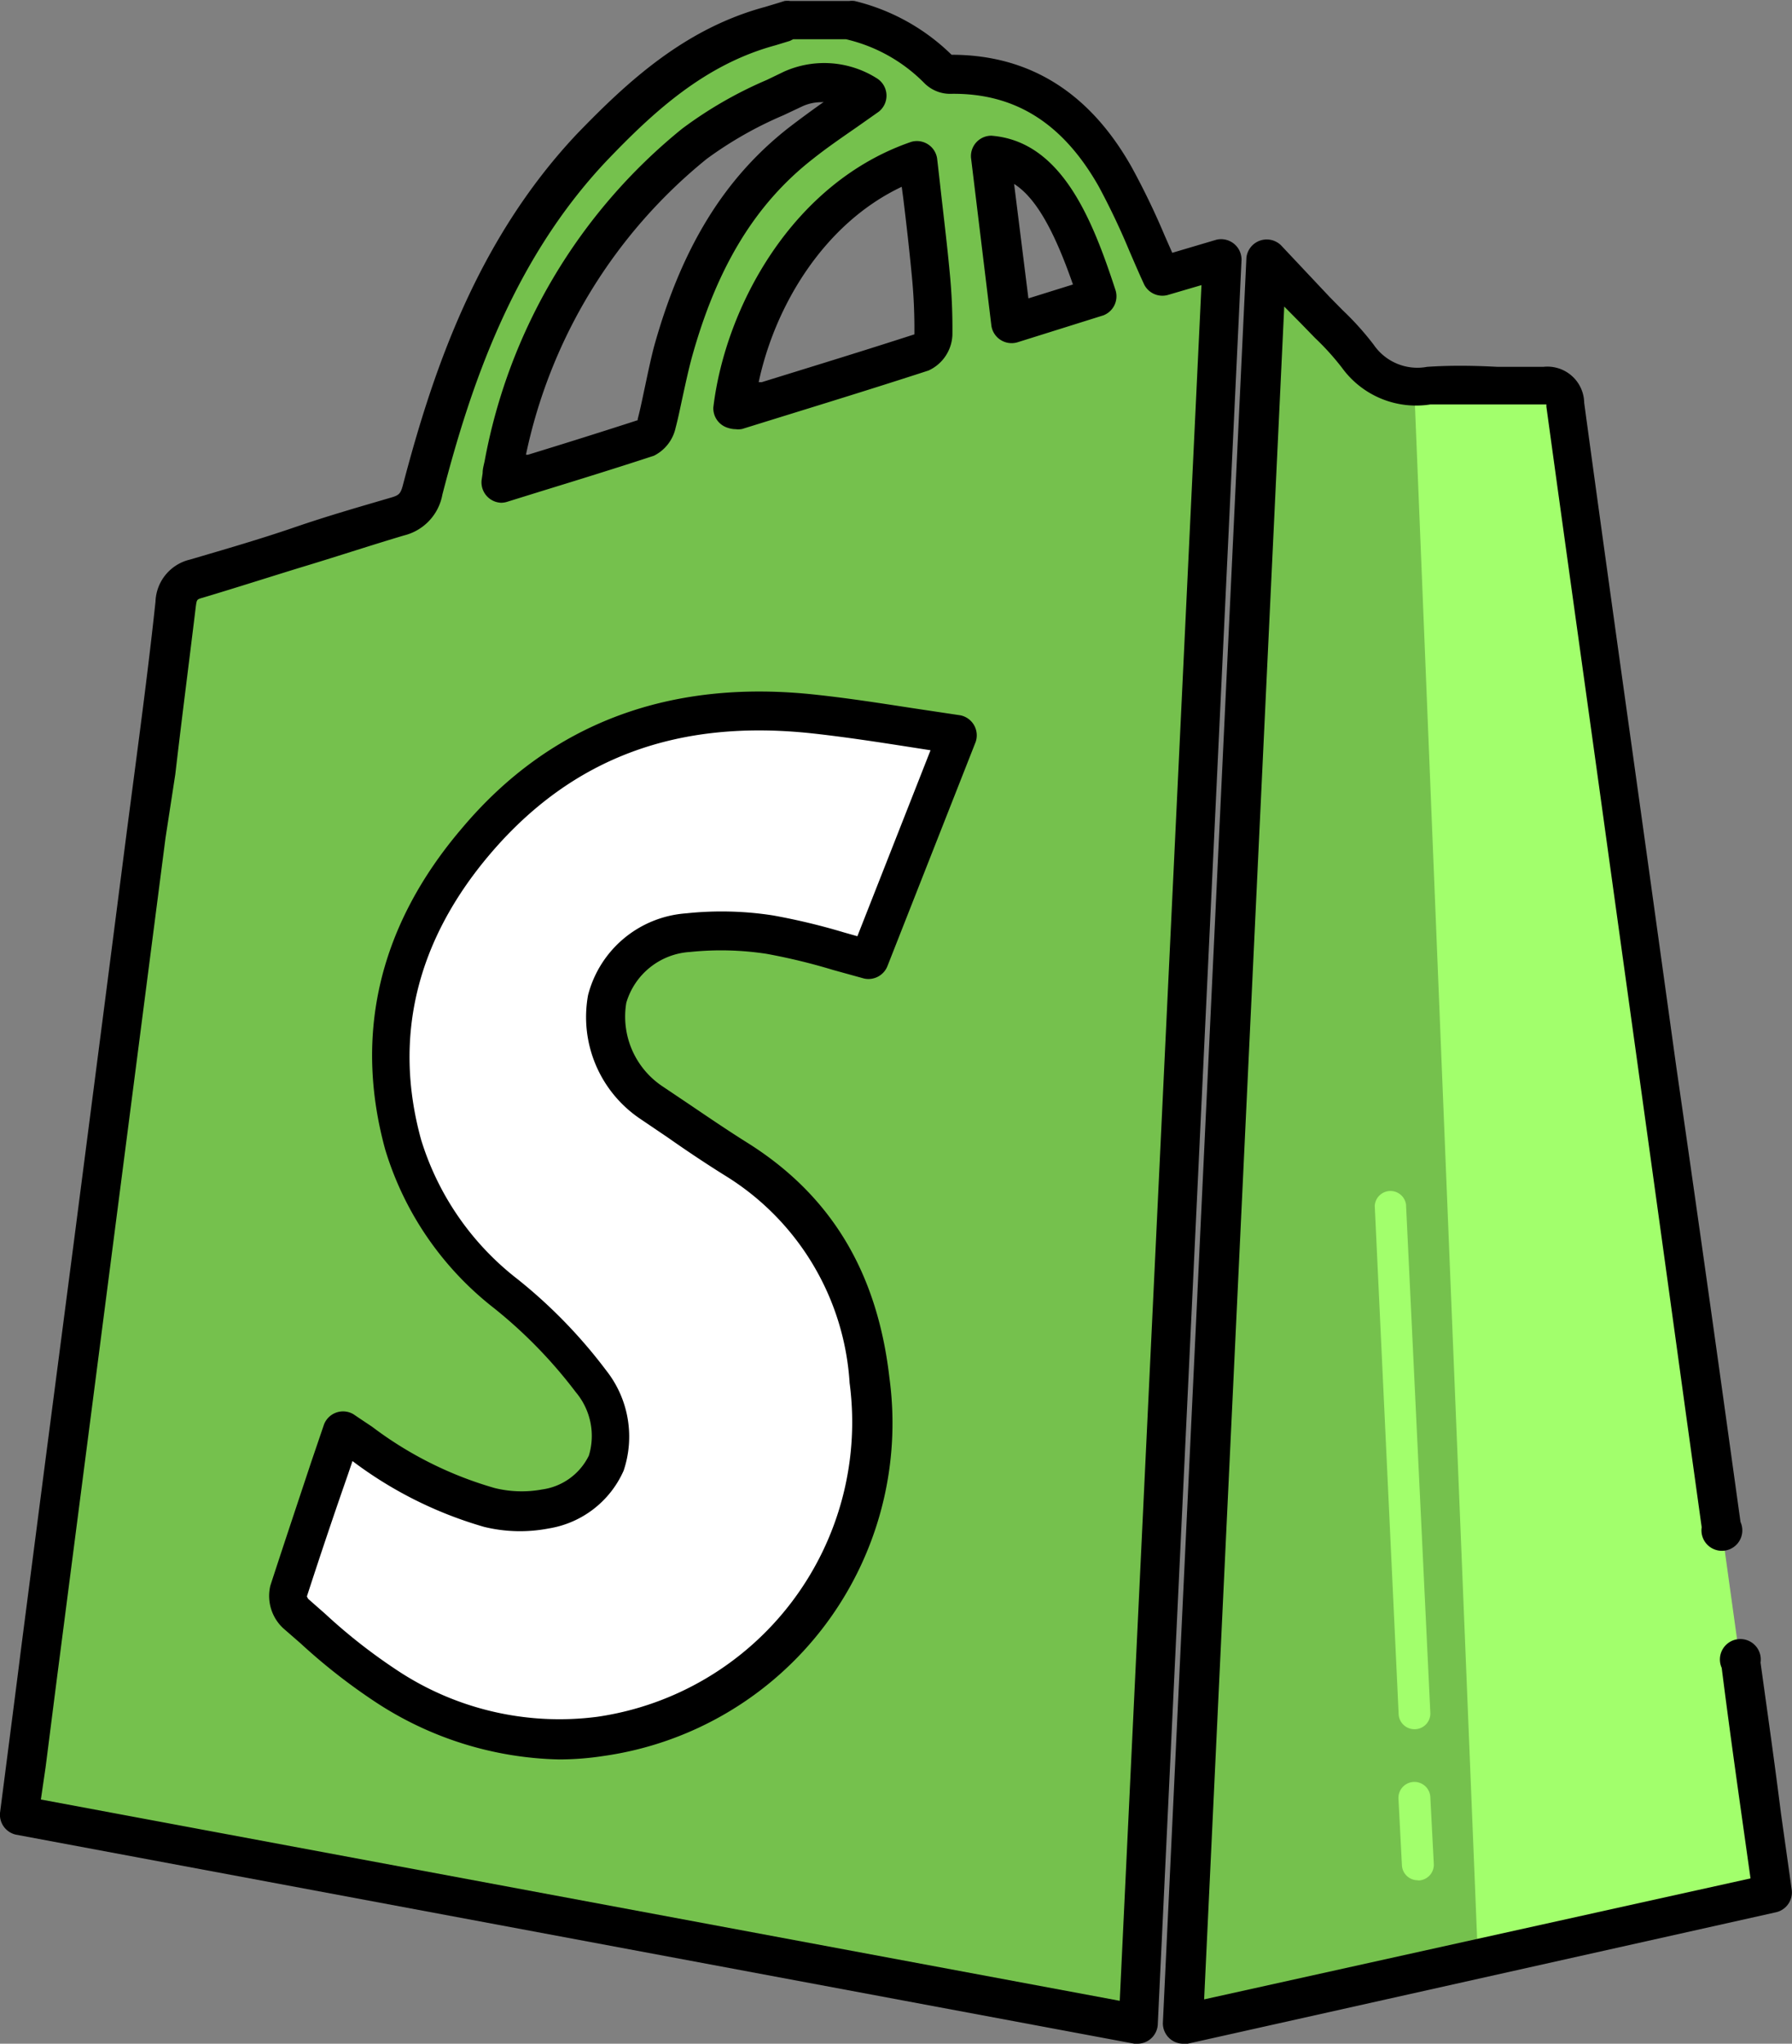 <svg id="Layer_1" data-name="Layer 1" xmlns="http://www.w3.org/2000/svg" viewBox="0 0 87.7 100"><rect x="0" y="0" width="87.7" height="100" fill="#808080" stroke="none"/><defs><style>.cls-1{fill:#75c14d;}.cls-2{fill:#fff;}.cls-3{fill:#a2ff6c;}</style></defs><title>shopify_development</title><path class="cls-1" d="M41.55,1A9.07,9.07,0,0,1,46,3.44a.87.87,0,0,0,.6.19c3.74,0,6.25,1.93,8,5,.85,1.51,1.48,3.15,2.27,4.88l3-.88L55.7,99,1,88.83c.35-2.73.69-5.38,1-8q1.29-10,2.59-20T7.15,40.85c.49-3.76,1-7.53,1.45-11.29a1.24,1.24,0,0,1,1-1.26c3.3-1,6.57-2.06,9.87-3a1.59,1.59,0,0,0,1.22-1.32C22.31,17.8,24.51,12,29,7.22c2.47-2.63,5.13-5,8.73-6,.33-.09.66-.2,1-.31Zm5.27,35c-2.43-.35-4.69-.75-7-1C33.3,34.21,27.65,36,23.3,41.15c-3.68,4.33-5.11,9.29-3.59,14.87a14.79,14.79,0,0,0,5,7.29,24,24,0,0,1,4.18,4.29c2,2.79.87,5.6-2.24,6.24a6.46,6.46,0,0,1-2.73-.08,19.15,19.15,0,0,1-6.27-3.18l-.9-.6c-.92,2.7-1.83,5.28-2.67,7.89a1.24,1.24,0,0,0,.34,1.06,37.68,37.68,0,0,0,4.38,3.52A15.28,15.28,0,0,0,29.4,85,15.48,15.48,0,0,0,42.53,67.56C42,62.9,40,59.27,36,56.76c-1.43-.9-2.81-1.87-4.22-2.81a5,5,0,0,1-2.16-5.07,4.39,4.39,0,0,1,4-3.24,15.58,15.58,0,0,1,4,.1c1.62.26,3.2.79,4.87,1.22ZM42.47,4.69a3.94,3.94,0,0,0-3.67-.32A24.45,24.45,0,0,0,34,7a26.29,26.29,0,0,0-9.32,15.7c-.05.26-.08.52-.14.89,2.49-.77,4.83-1.49,7.15-2.25a1,1,0,0,0,.5-.68c.29-1.14.48-2.31.79-3.44,1.11-4,2.91-7.62,6.27-10.25C40.25,6.22,41.33,5.5,42.47,4.69Zm2.47,3.1c-5.25,1.75-8.47,7.35-9,12.2.06,0,.12,0,.17,0,3-.94,6.09-1.87,9.11-2.85a1.08,1.08,0,0,0,.51-.84,27.6,27.6,0,0,0-.14-3.05C45.38,11.48,45.15,9.69,44.94,7.78Zm8.79,6.73c-1.27-3.89-2.66-6.72-5.24-6.92l1,8.24Z"/><path class="cls-1" d="M57.91,99,62,12.65l2.38,2.52a24.21,24.21,0,0,1,2.08,2.25A3.53,3.53,0,0,0,69.9,18.9c1.88-.12,3.77,0,5.65,0,.72,0,1,.19,1.07.94,1.48,10.84,3,21.67,4.51,32.51q2,14.12,3.91,28.24c.56,4,1.12,8,1.7,12.12Z"/><path class="cls-2" d="M46.82,35.94,42.49,47c-1.67-.43-3.25-1-4.87-1.22a15.58,15.58,0,0,0-4-.1,4.39,4.39,0,0,0-4,3.24A5,5,0,0,0,31.83,54c1.4.94,2.79,1.91,4.22,2.81,4,2.51,6,6.14,6.48,10.8A15.48,15.48,0,0,1,29.4,85a15.28,15.28,0,0,1-10.57-2.52,37.68,37.68,0,0,1-4.38-3.52,1.24,1.24,0,0,1-.34-1.06c.84-2.6,1.74-5.18,2.67-7.89l.9.6a19.15,19.15,0,0,0,6.27,3.18,6.46,6.46,0,0,0,2.73.08c3.11-.65,4.19-3.45,2.24-6.24a24,24,0,0,0-4.18-4.29,14.79,14.79,0,0,1-5-7.29c-1.53-5.58-.09-10.54,3.59-14.87,4.35-5.11,10-6.94,16.55-6.21C42.13,35.19,44.39,35.59,46.82,35.94Z"/><polygon class="cls-3" points="69.21 18.91 75.55 18.85 76.62 19.79 86.74 92.66 72.33 95.85 69.21 18.91"/><path d="M55.7,100l-.18,0L.78,89.77A1,1,0,0,1,0,88.71l.32-2.48c.24-1.87.48-3.71.71-5.55l1.2-9.28L3.63,60.65,5.1,49.28l1.1-8.55.41-3.13c.35-2.67.71-5.44,1-8.16a2.19,2.19,0,0,1,1.69-2.06c1.7-.5,3.43-1,5.09-1.57s3.17-1,4.77-1.47c.36-.11.45-.17.57-.65,1.46-5.55,3.61-11.93,8.49-17.12C30.7,4,33.51,1.4,37.44.34l.63-.19.32-.1a1,1,0,0,1,.29,0h2.87a1,1,0,0,1,.28,0,10.2,10.2,0,0,1,4.74,2.63c3.77,0,6.74,1.81,8.82,5.51A36.36,36.36,0,0,1,57,11.53l.37.84,2.16-.64a1,1,0,0,1,1.23,1L56.66,99.09a1,1,0,0,1-1,.91ZM2,88.05,54.8,97.9l4-83.95-1.67.49A1,1,0,0,1,56,13.93c-.26-.56-.49-1.1-.72-1.63a35,35,0,0,0-1.51-3.18C52,6,49.65,4.56,46.58,4.59a1.78,1.78,0,0,1-1.34-.52A7.89,7.89,0,0,0,41.4,1.92H38.82L38.66,2l-.72.22c-3.47.94-6,3.29-8.29,5.69-4.58,4.87-6.63,11-8,16.29a2.52,2.52,0,0,1-1.88,2c-1.58.47-3.19,1-4.74,1.47s-3.41,1.07-5.12,1.58c-.28.08-.28.08-.33.45-.33,2.73-.69,5.5-1,8.18L8.1,41,7,49.52,5.53,60.9,4.14,71.65l-1.2,9.28c-.24,1.84-.47,3.68-.71,5.55ZM46.69,2.81h0ZM27.36,86.09a17,17,0,0,1-9-2.82,29,29,0,0,1-3.65-2.86l-.85-.74a2.16,2.16,0,0,1-.63-2.08c.65-2,1.32-4,2-6.05l.63-1.85a1,1,0,0,1,1.44-.49l.31.21.6.4a18.27,18.27,0,0,0,6,3,5.51,5.51,0,0,0,2.32.07,3,3,0,0,0,2.29-1.66,3.32,3.32,0,0,0-.64-3.1,23.13,23.13,0,0,0-4-4.11,15.52,15.52,0,0,1-5.33-7.77c-1.55-5.67-.28-11,3.78-15.74C26.94,35.39,32.79,33.19,40,34c1.57.17,3.1.41,4.73.66L47,35a1,1,0,0,1,.75,1.3l-4.33,11a1,1,0,0,1-1.13.58l-1.52-.42a29.5,29.5,0,0,0-3.26-.79,14.7,14.7,0,0,0-3.74-.09,3.47,3.47,0,0,0-3.12,2.49,4.1,4.1,0,0,0,1.75,4.07l1.34.9c.93.63,1.9,1.29,2.86,1.89,4.08,2.57,6.34,6.33,6.93,11.5A16.45,16.45,0,0,1,29.54,85.92,14.46,14.46,0,0,1,27.36,86.09ZM15.09,78.24l.83.73a27.1,27.1,0,0,0,3.4,2.68A14.37,14.37,0,0,0,29.25,84,14.57,14.57,0,0,0,41.58,67.67a12.84,12.84,0,0,0-6-10.09c-1-.62-2-1.29-2.91-1.93l-1.33-.9a6,6,0,0,1-2.56-6.06,5.35,5.35,0,0,1,4.8-4,16.39,16.39,0,0,1,4.24.1,31.36,31.36,0,0,1,3.47.83l.67.19,3.58-9.1-1.09-.17c-1.6-.25-3.12-.48-4.65-.65C33.16,35.16,28,37.08,24,41.77c-3.63,4.26-4.77,9-3.39,14a13.71,13.71,0,0,0,4.72,6.82,24.73,24.73,0,0,1,4.34,4.47,5.22,5.22,0,0,1,.85,4.9,4.85,4.85,0,0,1-3.68,2.83,7.38,7.38,0,0,1-3.15-.08,19.75,19.75,0,0,1-6.44-3.22l-.23.68c-.7,2-1.37,4-2,5.94A.57.57,0,0,0,15.09,78.24ZM15,78.06ZM24.52,24.6a1,1,0,0,1-.95-1.11l.05-.34c0-.22.06-.4.1-.6A27.29,27.29,0,0,1,33.38,6.3a20.07,20.07,0,0,1,4.15-2.39l.85-.41a4.82,4.82,0,0,1,4.53.33A1,1,0,0,1,43,5.47l-1.08.76c-.75.52-1.45,1-2.13,1.54-2.82,2.2-4.71,5.3-5.94,9.75-.16.6-.29,1.2-.43,1.84s-.22,1.06-.36,1.59A2,2,0,0,1,32,22.3c-1.83.6-3.64,1.16-5.56,1.75l-1.61.5A1,1,0,0,1,24.52,24.6ZM40.21,5a2.23,2.23,0,0,0-1,.23l-.87.41a18.67,18.67,0,0,0-3.76,2.14,25.31,25.31,0,0,0-8.84,14.47l.1,0c1.86-.57,3.61-1.12,5.37-1.69l0-.06c.13-.49.23-1,.34-1.51s.27-1.3.45-2c1.35-4.87,3.45-8.28,6.61-10.75.56-.43,1.12-.84,1.7-1.25ZM36,21a1.21,1.21,0,0,1-.36-.06,1,1,0,0,1-.73-1c.58-4.89,3.85-11,9.69-13a1,1,0,0,1,1.26.8q.1.85.19,1.67c.15,1.32.3,2.56.42,3.83a28.32,28.32,0,0,1,.14,3.16,2,2,0,0,1-1.17,1.73c-2.55.83-5.15,1.63-7.67,2.41l-1.45.45A1,1,0,0,1,36,21Zm-.35-.06h0ZM44.13,9.14c-3.85,1.82-6.22,5.88-7,9.56l.15,0c2.45-.76,5-1.54,7.47-2.34l0,0a26.62,26.62,0,0,0-.13-2.91c-.12-1.25-.26-2.49-.42-3.79Zm.61,7.12h0Zm4.78.53a1,1,0,0,1-1-.84l-1-8.24a1,1,0,0,1,1-1.07c3.42.27,4.93,4.05,6.08,7.58A1,1,0,0,1,54,15.43l-4.21,1.32A1,1,0,0,1,49.52,16.79ZM49.63,9l.7,5.6,2.18-.68C51.57,11.22,50.67,9.66,49.63,9Z"/><path d="M57.91,100a1,1,0,0,1-1-1L61,12.6A1,1,0,0,1,62.69,12l2.38,2.53.64.65a14.16,14.16,0,0,1,1.52,1.69,2.59,2.59,0,0,0,2.61,1.08c1.16-.08,2.33-.06,3.45,0,.74,0,1.5,0,2.24,0a1.8,1.8,0,0,1,2,1.76c1,7.38,2.06,14.88,3.07,22.14q.72,5.18,1.44,10.37Q83.25,60.59,84.42,69l.76,5.47a1,1,0,1,1-1.9.26l-.76-5.47q-1.16-8.43-2.33-16.85-.72-5.18-1.44-10.37c-1-7.26-2.06-14.76-3.07-22.14l0-.11h-.08c-.77,0-1.55,0-2.3,0-1.09,0-2.22,0-3.3,0A4.48,4.48,0,0,1,65.68,18a12.56,12.56,0,0,0-1.32-1.46l-.68-.7L62.85,15,58.93,97.83l26.74-5.92L85.26,89c-.35-2.48-.69-4.93-1-7.39a1,1,0,1,1,1.9-.26c.34,2.45.69,4.91,1,7.38l.53,3.76a1,1,0,0,1-.74,1.07L58.12,100Z"/><path class="cls-3" d="M69.21,84.61a.77.77,0,0,1-.76-.73L67.28,59a.77.77,0,0,1,1.53-.07L70,83.81a.77.77,0,0,1-.73.8Z"/><path class="cls-3" d="M69.37,92a.77.77,0,0,1-.76-.73L68.44,88A.77.77,0,0,1,70,87.94l.17,3.27a.77.77,0,0,1-.73.8Z"/></svg>